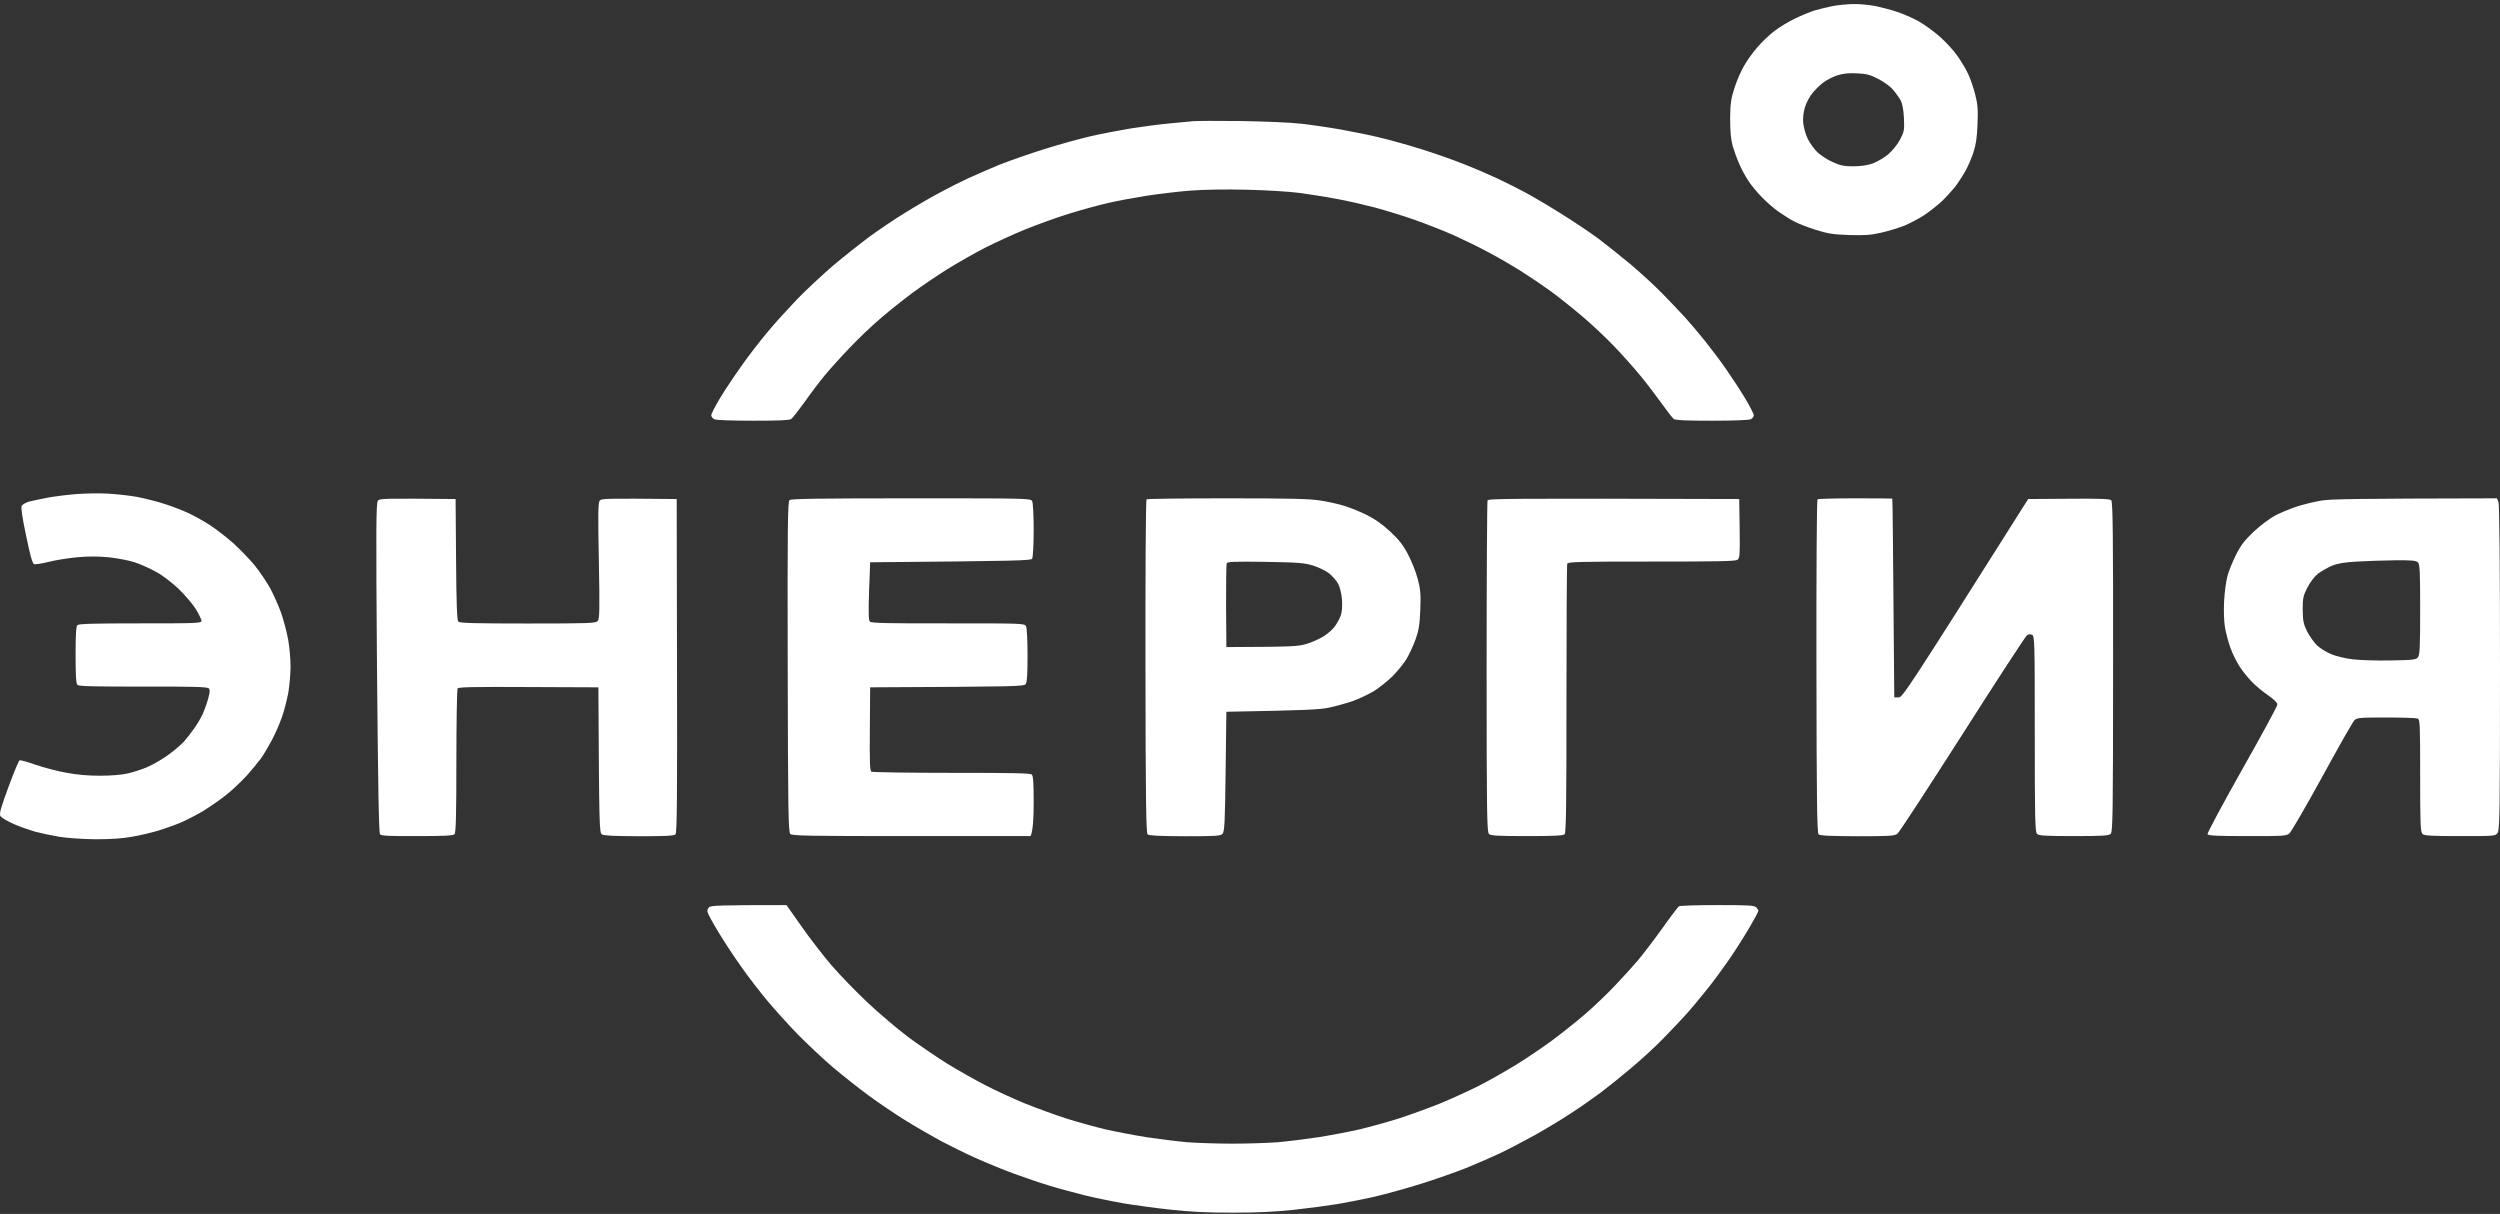 <?xml version="1.0" encoding="UTF-8"?> <svg xmlns="http://www.w3.org/2000/svg" width="208" height="101" viewBox="0 0 208 101" fill="none"><rect x="0" y="0" width="208" height="101" fill="#333333" stroke="none"/><path fill-rule="evenodd" clip-rule="evenodd" d="M154.193 0.336C154.691 0.324 155.535 0.408 156.046 0.504C156.544 0.611 157.374 0.826 157.86 0.994C158.345 1.149 159.163 1.508 159.648 1.783C160.133 2.058 160.938 2.644 161.424 3.075C161.896 3.505 162.548 4.199 162.842 4.629C163.148 5.06 163.557 5.729 163.736 6.124C163.928 6.519 164.196 7.296 164.336 7.858C164.553 8.695 164.579 9.137 164.528 10.369C164.49 11.457 164.387 12.091 164.183 12.701C164.03 13.155 163.749 13.813 163.57 14.136C163.404 14.459 163.033 15.033 162.778 15.392C162.51 15.75 161.96 16.36 161.551 16.755C161.13 17.137 160.453 17.676 160.031 17.939C159.61 18.214 158.907 18.573 158.473 18.764C158.026 18.943 157.17 19.206 156.557 19.35C155.624 19.565 155.164 19.589 153.836 19.553C152.469 19.505 152.06 19.433 151.025 19.111C150.361 18.895 149.556 18.584 149.237 18.405C148.917 18.238 148.342 17.867 147.959 17.604C147.576 17.329 146.937 16.779 146.554 16.372C146.171 15.977 145.66 15.368 145.443 15.009C145.213 14.662 144.881 14.052 144.715 13.658C144.536 13.263 144.293 12.593 144.165 12.163C144.012 11.601 143.948 10.967 143.948 9.891C143.961 8.623 144.012 8.229 144.306 7.32C144.497 6.722 144.855 5.897 145.111 5.466C145.353 5.036 145.851 4.342 146.222 3.924C146.58 3.493 147.218 2.895 147.64 2.572C148.061 2.249 148.841 1.783 149.364 1.532C149.888 1.281 150.616 0.982 150.961 0.874C151.319 0.767 151.97 0.611 152.43 0.515C152.89 0.42 153.682 0.348 154.193 0.336ZM151.715 6.853C151.434 7.057 151.025 7.463 150.795 7.75C150.553 8.037 150.271 8.575 150.169 8.934C150.042 9.341 149.99 9.843 150.029 10.249C150.067 10.608 150.233 11.206 150.412 11.565C150.591 11.924 150.961 12.426 151.23 12.689C151.511 12.94 152.073 13.311 152.494 13.49C153.12 13.777 153.427 13.837 154.193 13.837C154.794 13.837 155.343 13.753 155.79 13.61C156.148 13.478 156.735 13.143 157.08 12.856C157.438 12.546 157.847 12.055 158.077 11.625C158.434 10.955 158.447 10.835 158.409 9.831C158.371 9.102 158.281 8.623 158.128 8.336C158 8.109 157.706 7.702 157.476 7.439C157.259 7.176 156.697 6.782 156.25 6.554C155.573 6.208 155.266 6.136 154.474 6.1C153.797 6.064 153.325 6.124 152.865 6.267C152.507 6.387 151.983 6.65 151.715 6.853ZM8.907 41.066C9.61 41.102 10.734 41.221 11.399 41.341C12.063 41.473 13.136 41.736 13.762 41.951C14.401 42.154 15.257 42.489 15.678 42.692C16.1 42.884 16.879 43.314 17.403 43.649C17.926 43.984 18.846 44.689 19.434 45.215C20.021 45.754 20.826 46.591 21.222 47.081C21.618 47.571 22.18 48.408 22.474 48.935C22.755 49.461 23.164 50.37 23.381 50.968C23.585 51.553 23.854 52.558 23.969 53.18C24.084 53.802 24.173 54.83 24.173 55.452C24.173 56.074 24.084 57.066 23.982 57.664C23.867 58.25 23.637 59.171 23.445 59.697C23.266 60.223 22.883 61.084 22.602 61.61C22.321 62.136 21.925 62.806 21.708 63.105C21.491 63.404 20.954 64.05 20.52 64.54C20.073 65.03 19.293 65.772 18.782 66.166C18.271 66.573 17.415 67.159 16.892 67.482C16.368 67.793 15.537 68.223 15.039 68.439C14.554 68.642 13.685 68.953 13.123 69.12C12.561 69.288 11.59 69.515 10.951 69.622C10.185 69.766 9.189 69.826 7.949 69.826C6.864 69.814 5.624 69.73 4.947 69.622C4.321 69.515 3.402 69.323 2.903 69.192C2.418 69.048 1.588 68.761 1.089 68.534C0.578 68.307 0.106 68.02 0.029 67.888C-0.073 67.697 0.08 67.171 0.706 65.473C1.141 64.289 1.562 63.285 1.626 63.261C1.703 63.225 2.303 63.392 2.967 63.631C3.632 63.858 4.769 64.157 5.497 64.289C6.378 64.456 7.285 64.54 8.307 64.54C9.201 64.54 10.134 64.468 10.632 64.349C11.092 64.253 11.871 63.99 12.357 63.775C12.855 63.548 13.621 63.093 14.081 62.746C14.541 62.411 15.09 61.933 15.308 61.694C15.525 61.443 15.895 60.977 16.125 60.654C16.368 60.319 16.687 59.781 16.84 59.458C16.994 59.123 17.211 58.537 17.313 58.142C17.479 57.58 17.479 57.389 17.364 57.27C17.249 57.15 16.087 57.114 11.909 57.126C7.796 57.126 6.57 57.102 6.442 56.983C6.327 56.863 6.289 56.217 6.289 54.495C6.289 52.821 6.327 52.115 6.442 52.008C6.557 51.9 7.783 51.864 11.68 51.864C16.432 51.864 16.764 51.852 16.764 51.649C16.764 51.541 16.547 51.099 16.291 50.669C16.023 50.25 15.371 49.485 14.848 48.982C14.324 48.48 13.494 47.846 12.995 47.583C12.51 47.308 11.705 46.95 11.207 46.782C10.722 46.627 9.738 46.435 9.035 46.364C8.154 46.28 7.336 46.28 6.416 46.364C5.676 46.435 4.615 46.603 4.053 46.746C3.491 46.89 2.942 46.973 2.84 46.938C2.699 46.89 2.507 46.208 2.175 44.582C1.856 43.087 1.728 42.226 1.805 42.083C1.869 41.975 2.137 41.819 2.405 41.736C2.686 41.664 3.427 41.508 4.053 41.389C4.692 41.281 5.752 41.15 6.416 41.102C7.081 41.054 8.205 41.03 8.907 41.066ZM207.744 41.461L207.872 41.76C207.949 41.951 208 46.83 208 55.535C208 67.362 207.974 69.06 207.808 69.288C207.617 69.563 207.578 69.563 204.679 69.563C202.239 69.563 201.702 69.527 201.549 69.383C201.383 69.228 201.357 68.522 201.357 64.54C201.357 60.211 201.344 59.864 201.14 59.781C201.012 59.733 199.837 59.697 198.521 59.697C196.298 59.697 196.107 59.709 195.877 59.936C195.749 60.068 194.536 62.196 193.194 64.66C191.84 67.123 190.614 69.24 190.46 69.359C190.205 69.551 189.873 69.575 186.96 69.563C184.495 69.563 183.715 69.527 183.664 69.407C183.626 69.335 184.916 66.92 186.526 64.062C188.148 61.204 189.477 58.752 189.477 58.621C189.477 58.465 189.209 58.202 188.698 57.843C188.263 57.544 187.637 57.03 187.318 56.684C186.999 56.349 186.539 55.787 186.321 55.428C186.092 55.081 185.759 54.411 185.593 53.957C185.414 53.491 185.21 52.713 185.121 52.223C185.031 51.697 185.006 50.776 185.044 50.011C185.082 49.281 185.21 48.349 185.325 47.918C185.44 47.488 185.772 46.686 186.053 46.124C186.462 45.323 186.781 44.917 187.548 44.199C188.097 43.685 188.876 43.111 189.349 42.86C189.809 42.633 190.614 42.298 191.137 42.13C191.661 41.963 192.555 41.748 193.118 41.652C193.922 41.52 195.583 41.485 207.744 41.461ZM194.012 47.069C193.667 47.224 193.156 47.511 192.875 47.715C192.581 47.942 192.223 48.408 191.981 48.875C191.623 49.568 191.585 49.76 191.585 50.728C191.597 51.637 191.648 51.912 191.942 52.522C192.147 52.917 192.517 53.443 192.773 53.694C193.028 53.933 193.565 54.268 193.948 54.423C194.331 54.591 195.136 54.782 195.736 54.854C196.337 54.926 197.755 54.974 198.904 54.95C200.821 54.914 201.012 54.89 201.178 54.675C201.332 54.483 201.357 53.754 201.357 50.692C201.357 47.535 201.332 46.938 201.166 46.782C201.012 46.639 200.629 46.603 199.288 46.615C198.355 46.627 196.924 46.674 196.12 46.722C195.034 46.782 194.484 46.878 194.012 47.069ZM65.435 75.303L66.674 77.06C67.351 78.041 68.488 79.5 69.191 80.325C69.906 81.15 71.26 82.549 72.206 83.434C73.151 84.319 74.646 85.587 75.527 86.256C76.409 86.914 77.878 87.907 78.785 88.481C79.704 89.043 81.135 89.856 81.978 90.286C82.821 90.729 84.29 91.398 85.236 91.793C86.181 92.176 87.74 92.738 88.685 93.049C89.63 93.348 91.099 93.754 91.942 93.957C92.786 94.149 94.344 94.448 95.392 94.615C96.452 94.771 97.972 94.962 98.777 95.034C99.582 95.094 101.281 95.153 102.545 95.153C103.81 95.153 105.509 95.094 106.314 95.034C107.119 94.962 108.652 94.771 109.699 94.615C110.76 94.448 112.305 94.149 113.148 93.957C113.992 93.754 115.461 93.348 116.406 93.049C117.351 92.738 118.91 92.176 119.855 91.793C120.8 91.398 122.244 90.741 123.049 90.334C123.854 89.928 125.259 89.126 126.179 88.564C127.086 88.002 128.44 87.082 129.181 86.531C129.921 85.981 131.122 85.025 131.863 84.391C132.604 83.757 133.728 82.681 134.38 81.987C135.031 81.306 135.874 80.373 136.27 79.906C136.666 79.44 137.573 78.256 138.276 77.276C138.979 76.283 139.617 75.446 139.694 75.398C139.784 75.35 141.214 75.303 142.888 75.303C145.404 75.303 145.941 75.326 146.107 75.482C146.209 75.578 146.299 75.721 146.299 75.781C146.299 75.841 145.979 76.451 145.583 77.12C145.187 77.802 144.446 78.974 143.935 79.727C143.411 80.481 142.53 81.7 141.942 82.418C141.368 83.135 140.576 84.08 140.18 84.51C139.796 84.941 138.953 85.814 138.314 86.472C137.688 87.117 136.5 88.206 135.696 88.875C134.891 89.557 133.741 90.478 133.141 90.932C132.54 91.374 131.454 92.14 130.714 92.618C129.973 93.109 128.606 93.934 127.686 94.448C126.753 94.962 125.425 95.656 124.748 95.978C124.058 96.301 122.806 96.839 121.963 97.186C121.12 97.521 119.421 98.119 118.194 98.502C116.968 98.884 115.243 99.363 114.362 99.566C113.481 99.769 112.101 100.032 111.296 100.176C110.491 100.307 108.856 100.523 107.655 100.654C106.084 100.822 104.679 100.893 102.545 100.893C100.387 100.893 99.007 100.822 97.372 100.642C96.145 100.511 94.395 100.271 93.475 100.116C92.569 99.96 91.125 99.662 90.282 99.458C89.439 99.243 88.123 98.896 87.344 98.657C86.577 98.43 85.223 97.963 84.342 97.641C83.46 97.318 82.055 96.744 81.212 96.361C80.369 95.99 79.053 95.333 78.274 94.926C77.507 94.508 76.153 93.73 75.272 93.18C74.39 92.63 73.049 91.721 72.27 91.147C71.503 90.585 70.175 89.533 69.332 88.827C68.488 88.11 67.16 86.854 66.368 86.053C65.576 85.24 64.439 83.972 63.838 83.255C63.238 82.537 62.254 81.27 61.679 80.445C61.092 79.62 60.236 78.328 59.789 77.575C59.329 76.821 58.92 76.08 58.882 75.924C58.818 75.757 58.869 75.602 58.997 75.482C59.163 75.338 59.712 75.303 65.435 75.303ZM103.248 10.07C105.343 10.106 107.374 10.19 108.294 10.297C109.137 10.393 110.606 10.608 111.552 10.776C112.497 10.943 113.966 11.242 114.809 11.445C115.652 11.649 117.211 12.079 118.258 12.414C119.319 12.737 120.864 13.287 121.707 13.622C122.551 13.945 123.815 14.495 124.518 14.818C125.22 15.152 126.255 15.667 126.817 15.966C127.379 16.265 128.733 17.054 129.819 17.735C130.905 18.417 132.349 19.374 133.013 19.876C133.677 20.378 134.891 21.347 135.696 22.017C136.5 22.698 137.688 23.786 138.314 24.432C138.953 25.09 139.796 25.963 140.18 26.393C140.576 26.824 141.329 27.709 141.853 28.366C142.377 29.024 143.194 30.1 143.641 30.758C144.101 31.416 144.804 32.492 145.2 33.15C145.596 33.807 145.915 34.441 145.915 34.549C145.915 34.668 145.8 34.812 145.66 34.884C145.507 34.955 144.152 35.003 142.441 35.003C140.231 35.003 139.413 34.967 139.26 34.86C139.145 34.776 138.698 34.19 138.251 33.568C137.803 32.946 137.024 31.918 136.513 31.296C136.002 30.674 135.019 29.562 134.329 28.845C133.639 28.115 132.413 26.967 131.608 26.286C130.803 25.604 129.628 24.671 128.989 24.205C128.363 23.75 127.264 23.009 126.562 22.567C125.859 22.124 124.658 21.419 123.879 21.012C123.113 20.593 121.784 19.948 120.941 19.565C120.098 19.194 118.629 18.62 117.683 18.285C116.738 17.951 115.243 17.496 114.362 17.257C113.481 17.03 112.05 16.695 111.168 16.54C110.287 16.372 108.907 16.157 108.102 16.049C107.298 15.942 105.343 15.822 103.759 15.786C101.932 15.738 100.208 15.774 99.032 15.858C98.01 15.942 96.375 16.133 95.392 16.288C94.408 16.444 92.977 16.707 92.198 16.886C91.431 17.066 89.963 17.46 88.941 17.783C87.918 18.094 86.283 18.692 85.3 19.087C84.316 19.493 82.847 20.163 82.042 20.57C81.237 20.976 79.832 21.777 78.912 22.339C78.005 22.901 76.651 23.822 75.91 24.372C75.169 24.922 73.994 25.855 73.304 26.453C72.602 27.039 71.439 28.151 70.724 28.904C69.996 29.658 69.05 30.71 68.616 31.236C68.182 31.762 67.428 32.755 66.943 33.449C66.444 34.142 65.946 34.776 65.831 34.86C65.678 34.967 64.86 35.003 62.663 35.003C60.938 35.003 59.584 34.955 59.431 34.884C59.291 34.812 59.176 34.668 59.176 34.549C59.176 34.441 59.495 33.807 59.891 33.15C60.287 32.492 61.092 31.284 61.679 30.459C62.254 29.634 63.238 28.366 63.838 27.649C64.439 26.919 65.563 25.688 66.317 24.898C67.083 24.109 68.424 22.866 69.28 22.124C70.149 21.395 71.503 20.318 72.27 19.744C73.049 19.17 74.39 18.262 75.272 17.723C76.153 17.173 77.443 16.42 78.146 16.049C78.849 15.667 79.909 15.129 80.509 14.854C81.11 14.578 82.285 14.064 83.128 13.717C83.971 13.383 85.67 12.785 86.897 12.402C88.123 12.019 89.847 11.541 90.729 11.338C91.61 11.134 93.131 10.847 94.114 10.68C95.098 10.525 96.567 10.333 97.372 10.261C98.177 10.19 99.045 10.106 99.288 10.082C99.531 10.058 101.319 10.046 103.248 10.07ZM37.906 41.52L37.944 46.543C37.97 50.274 38.021 51.601 38.136 51.721C38.251 51.84 39.477 51.876 43.91 51.876C49.033 51.876 49.544 51.852 49.722 51.673C49.889 51.494 49.901 50.848 49.825 46.674C49.748 42.955 49.761 41.831 49.889 41.664C50.029 41.473 50.297 41.461 56.301 41.52L56.327 55.392C56.352 66.178 56.327 69.299 56.199 69.419C56.084 69.539 55.356 69.575 53.172 69.575C51.064 69.563 50.233 69.527 50.08 69.419C49.863 69.276 49.85 68.821 49.786 57.186L43.974 57.162C39.464 57.138 38.136 57.162 38.072 57.281C38.021 57.353 37.97 60.092 37.97 63.344C37.97 67.829 37.931 69.299 37.816 69.407C37.702 69.527 36.897 69.563 34.725 69.563C32.464 69.575 31.736 69.539 31.621 69.419C31.519 69.299 31.455 65.592 31.365 55.559C31.276 43.984 31.289 41.819 31.442 41.652C31.595 41.473 31.953 41.461 37.906 41.52ZM75.808 41.461C85.619 41.461 85.747 41.461 85.875 41.7C85.951 41.831 86.002 42.896 86.002 44.115C86.002 45.323 85.939 46.387 85.875 46.483C85.772 46.639 84.827 46.674 72.397 46.782L72.308 49.174C72.244 50.944 72.27 51.601 72.372 51.721C72.5 51.84 73.841 51.876 78.887 51.864C85.108 51.864 85.236 51.864 85.364 52.103C85.44 52.235 85.491 53.311 85.491 54.519C85.491 56.098 85.453 56.767 85.338 56.911C85.185 57.114 84.699 57.126 72.397 57.186L72.372 60.654C72.346 63.308 72.372 64.145 72.5 64.205C72.576 64.253 75.591 64.301 79.168 64.301C84.252 64.301 85.721 64.325 85.849 64.445C85.964 64.564 86.002 65.174 86.002 66.776C86.002 67.984 85.951 69.096 85.747 69.563H75.847C67.211 69.563 65.921 69.539 65.755 69.383C65.588 69.228 65.563 67.494 65.537 55.476C65.512 43.84 65.537 41.724 65.691 41.604C65.831 41.496 68.258 41.461 75.808 41.461ZM102.086 41.461C107.259 41.461 108.92 41.496 109.827 41.64C110.466 41.736 111.386 41.939 111.871 42.094C112.369 42.25 113.2 42.585 113.723 42.848C114.362 43.159 115.001 43.613 115.652 44.211C116.393 44.905 116.738 45.335 117.147 46.124C117.441 46.686 117.811 47.595 117.952 48.157C118.182 49.018 118.22 49.413 118.169 50.728C118.118 52.008 118.041 52.45 117.76 53.239C117.568 53.766 117.224 54.495 117.006 54.854C116.789 55.213 116.265 55.858 115.844 56.277C115.41 56.696 114.72 57.246 114.298 57.509C113.877 57.76 113.097 58.13 112.574 58.322C112.05 58.501 111.156 58.752 110.593 58.872C109.801 59.039 108.716 59.099 102.034 59.219L101.971 64.193C101.92 68.391 101.881 69.204 101.715 69.371C101.549 69.551 101.191 69.575 98.585 69.575C96.388 69.563 95.609 69.527 95.481 69.419C95.353 69.299 95.315 66.418 95.302 55.44C95.29 47.834 95.328 41.58 95.392 41.544C95.456 41.496 98.458 41.461 102.086 41.461ZM102.009 50.429L102.034 53.837C107.63 53.813 107.987 53.79 108.741 53.562C109.201 53.419 109.827 53.132 110.146 52.929C110.466 52.725 110.875 52.367 111.053 52.127C111.232 51.876 111.462 51.47 111.552 51.207C111.654 50.92 111.692 50.405 111.654 49.891C111.615 49.389 111.488 48.863 111.334 48.576C111.194 48.313 110.849 47.918 110.581 47.703C110.312 47.488 109.712 47.201 109.252 47.057C108.511 46.83 108.064 46.794 105.266 46.746C102.699 46.71 102.098 46.734 102.06 46.866C102.022 46.95 102.009 48.552 102.009 50.429ZM144.702 41.52L144.74 43.972C144.766 46.208 144.753 46.435 144.548 46.579C144.37 46.698 142.786 46.722 137.395 46.722C131.339 46.722 130.445 46.746 130.394 46.902C130.356 46.997 130.33 52.068 130.33 58.166C130.33 66.728 130.305 69.299 130.177 69.407C130.062 69.527 129.257 69.563 127.047 69.563C124.569 69.563 124.032 69.527 123.879 69.383C123.713 69.228 123.687 67.518 123.687 55.512C123.687 47.978 123.726 41.736 123.764 41.64C123.828 41.485 125.08 41.461 144.702 41.52ZM154.372 41.461C156.046 41.461 157.425 41.473 157.438 41.485C157.464 41.508 157.502 45.227 157.604 58.023H157.962C158.294 58.023 158.626 57.533 168.744 41.52L172.116 41.496C174.645 41.473 175.527 41.508 175.655 41.616C175.782 41.736 175.821 44.402 175.808 55.476C175.808 67.793 175.782 69.228 175.604 69.383C175.437 69.527 174.914 69.563 172.538 69.563C170.162 69.563 169.638 69.527 169.484 69.383C169.318 69.228 169.293 68.14 169.293 61.072C169.293 53.455 169.28 52.929 169.076 52.821C168.922 52.749 168.782 52.761 168.641 52.857C168.526 52.941 166.112 56.636 163.289 61.072C160.453 65.509 158.026 69.24 157.872 69.359C157.63 69.551 157.298 69.575 154.538 69.575C152.239 69.563 151.434 69.527 151.306 69.419C151.178 69.299 151.14 66.418 151.127 55.44C151.115 47.834 151.153 41.58 151.217 41.544C151.281 41.496 152.699 41.461 154.372 41.461Z" fill="white"></path></svg> 